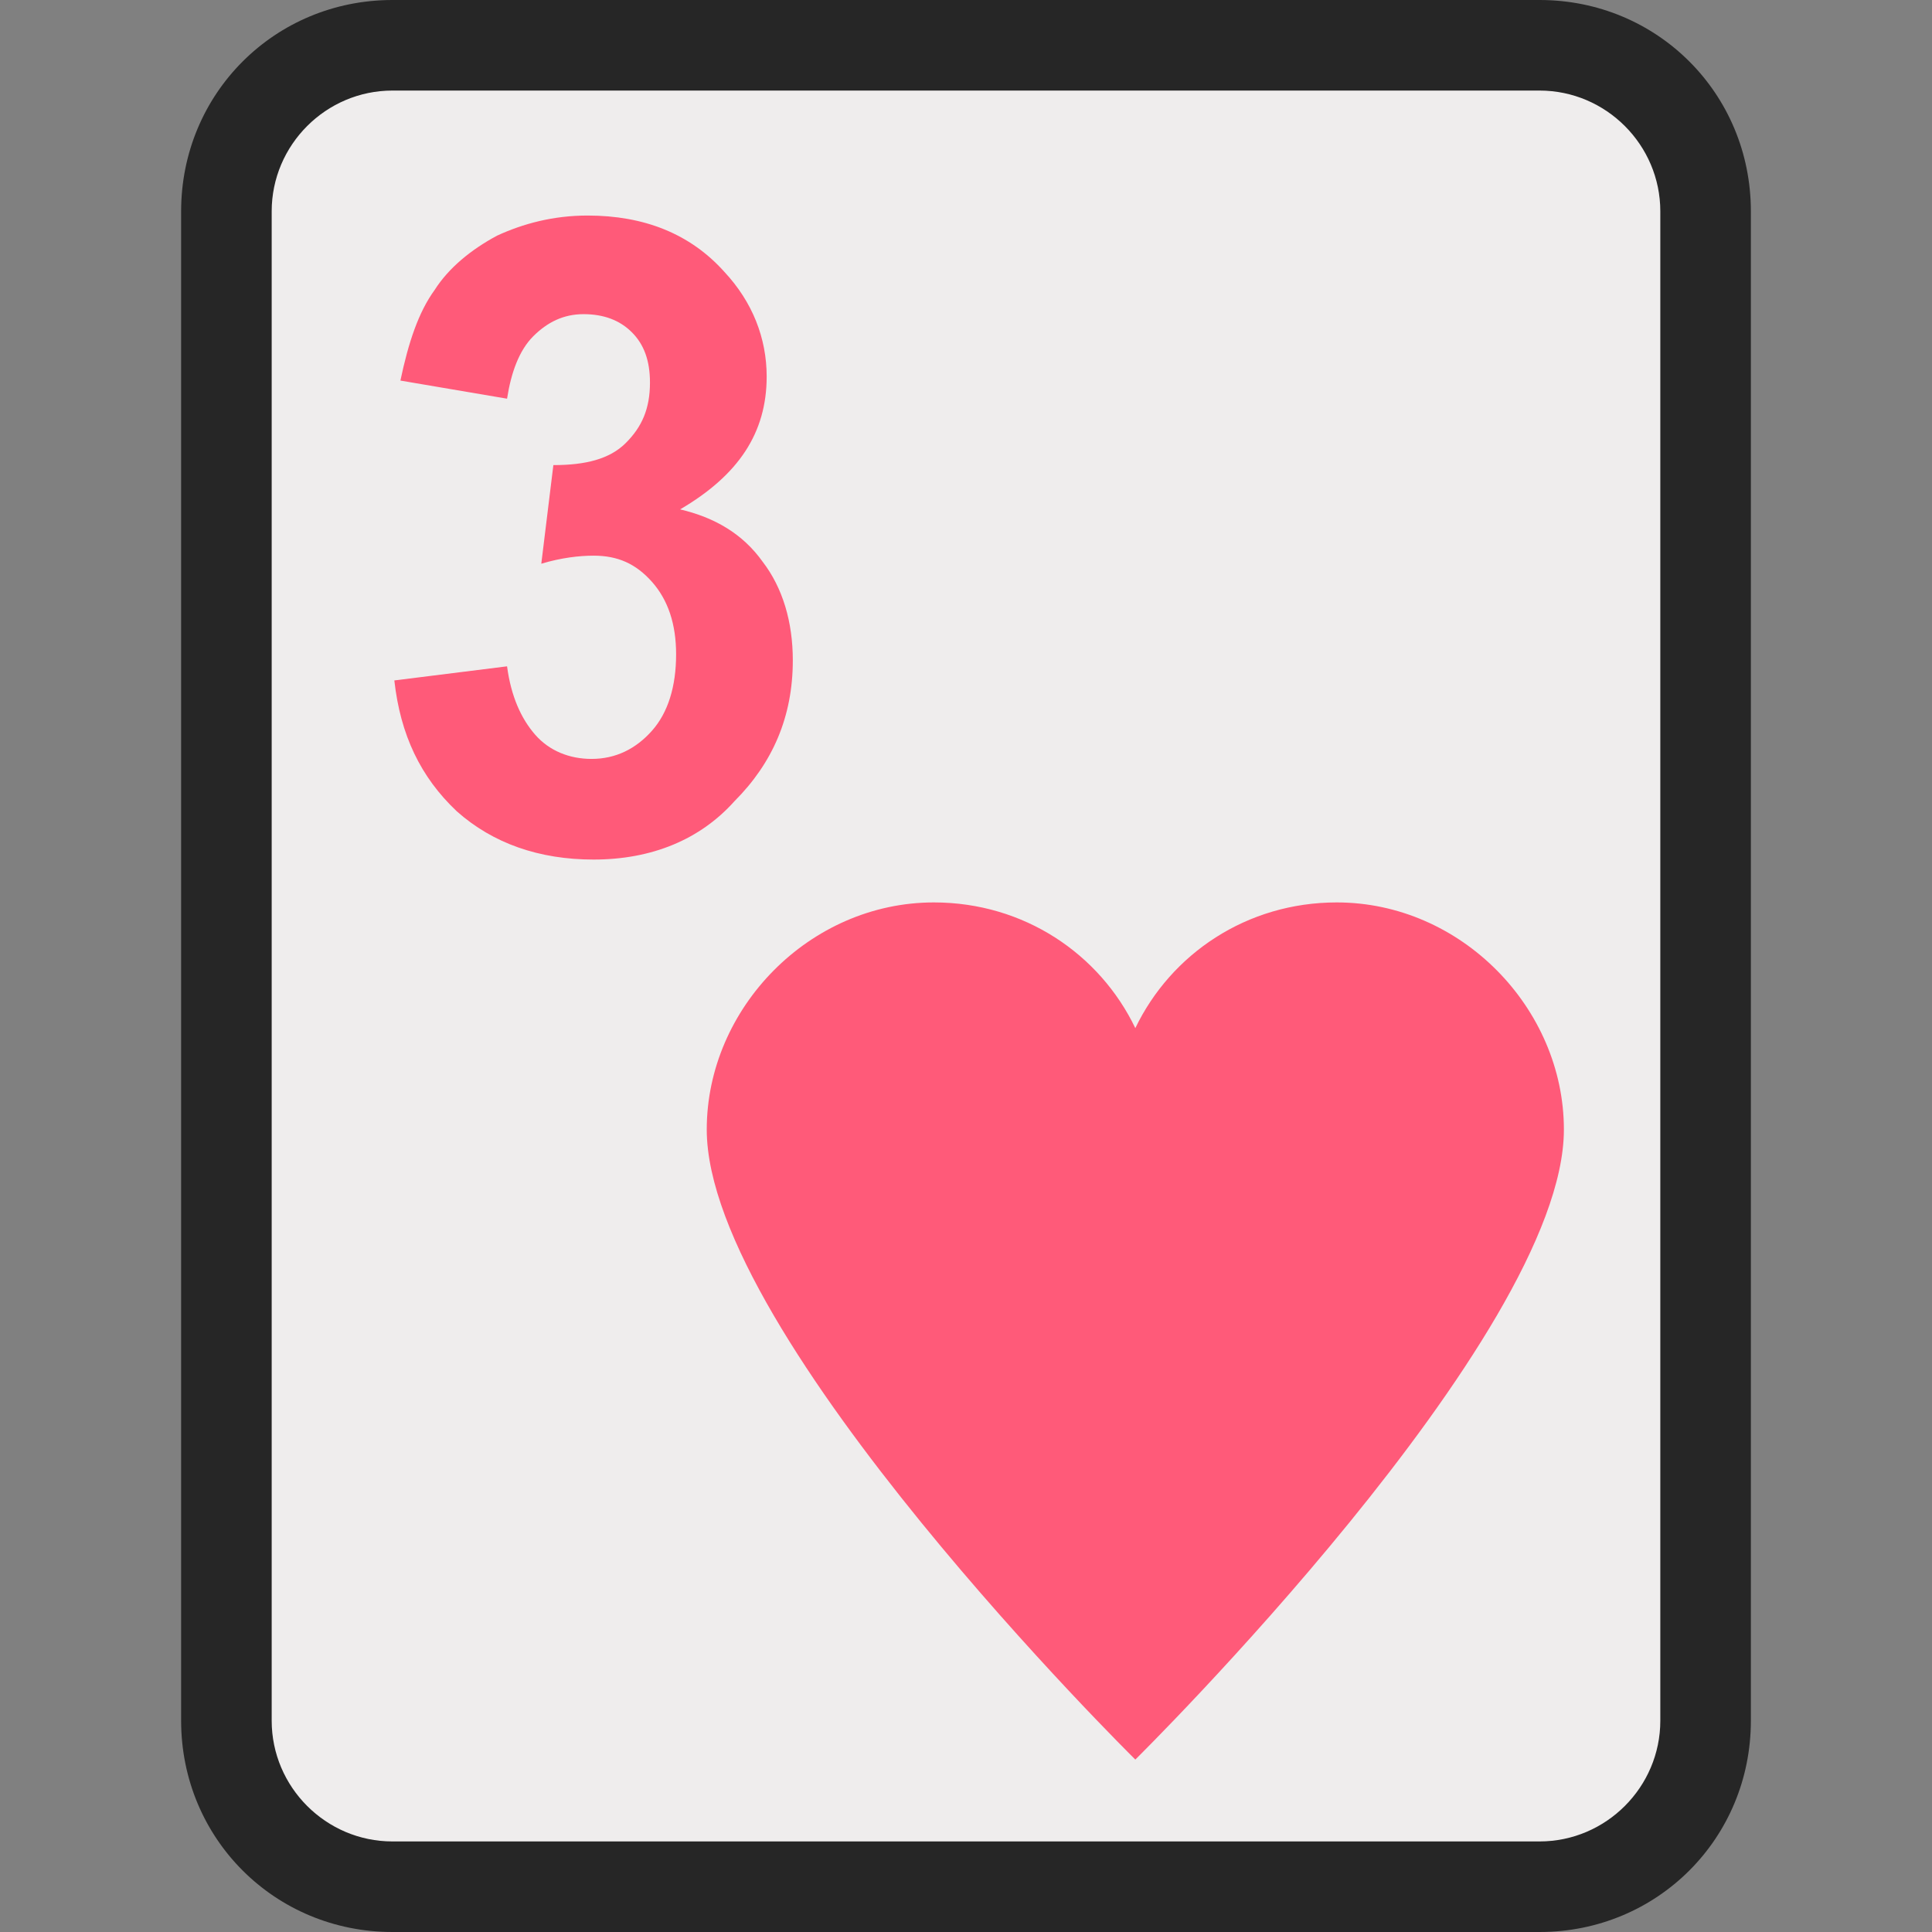 <svg xmlns="http://www.w3.org/2000/svg" version="1.1" viewBox="0 0 64 64">
    <rect x="0" y="0" width="64" height="64" fill="#808080" stroke="none"/>
    <title>Playing Card Three Of Hearts</title>
    <path d="M13 62.5c-3 0-5.5-2.5-5.5-5.5V7c0-3 2.5-5.5 5.5-5.5h38c3 0 5.5 2.5 5.5 5.5v50c0 3-2.5 5.5-5.5 5.5H13z" fill="#efeded"/>
    <path d="M51 3c2.2 0 4 1.8 4 4v50c0 2.2-1.8 4-4 4H13c-2.2 0-4-1.8-4-4V7c0-2.2 1.8-4 4-4h38m0-3H13C9.1 0 6 3.1 6 7v50c0 3.9 3.1 7 7 7h38c3.9 0 7-3.1 7-7V7c0-3.9-3.1-7-7-7z" fill="#262626"/>
    <path d="m13.064 22.54 3.733-0.467c0.133 1 0.467 1.733 0.933 2.267 0.467 0.533 1.133 0.8 1.867 0.8 0.8 0 1.467-0.333 2-0.933 0.533-0.6 0.8-1.467 0.8-2.533 0-1-0.267-1.8-0.8-2.4s-1.133-0.867-1.933-0.867c-0.467 0-1.067 0.067-1.733 0.267l0.4-3.267c1.067 0 1.867-0.2 2.4-0.733 0.533-0.533 0.8-1.133 0.8-2 0-0.733-0.2-1.267-0.6-1.667s-0.933-0.6-1.6-0.6c-0.667 0-1.2 0.267-1.667 0.733-0.467 0.467-0.733 1.2-0.867 2.067l-3.533-0.6c0.267-1.267 0.6-2.267 1.133-3 0.467-0.733 1.2-1.333 2.067-1.8 0.867-0.4 1.867-0.667 3-0.667 1.867 0 3.4 0.6 4.533 1.867 0.933 1 1.4 2.2 1.4 3.467 0 1.867-0.933 3.267-2.867 4.4 1.133 0.267 2.067 0.8 2.733 1.733 0.667 0.867 1 2 1 3.267 0 1.867-0.667 3.4-1.933 4.667-1.133 1.267-2.733 1.933-4.667 1.933-1.8 0-3.333-0.533-4.533-1.6-1.2-1.133-1.867-2.533-2.067-4.333" fill="#ff5a79" stroke-width=".667"/>
    <path d="m44.282 29.894c-2.981 0-5.49 1.704-6.673 4.164-1.183-2.461-3.691-4.164-6.673-4.164-4.117 0-7.524 3.502-7.524 7.524 0 6.862 14.197 20.87 14.197 20.87s14.197-14.008 14.197-20.87c0-4.022-3.407-7.524-7.524-7.524z" fill="#ff5a79" stroke-width=".473"/>
</svg>